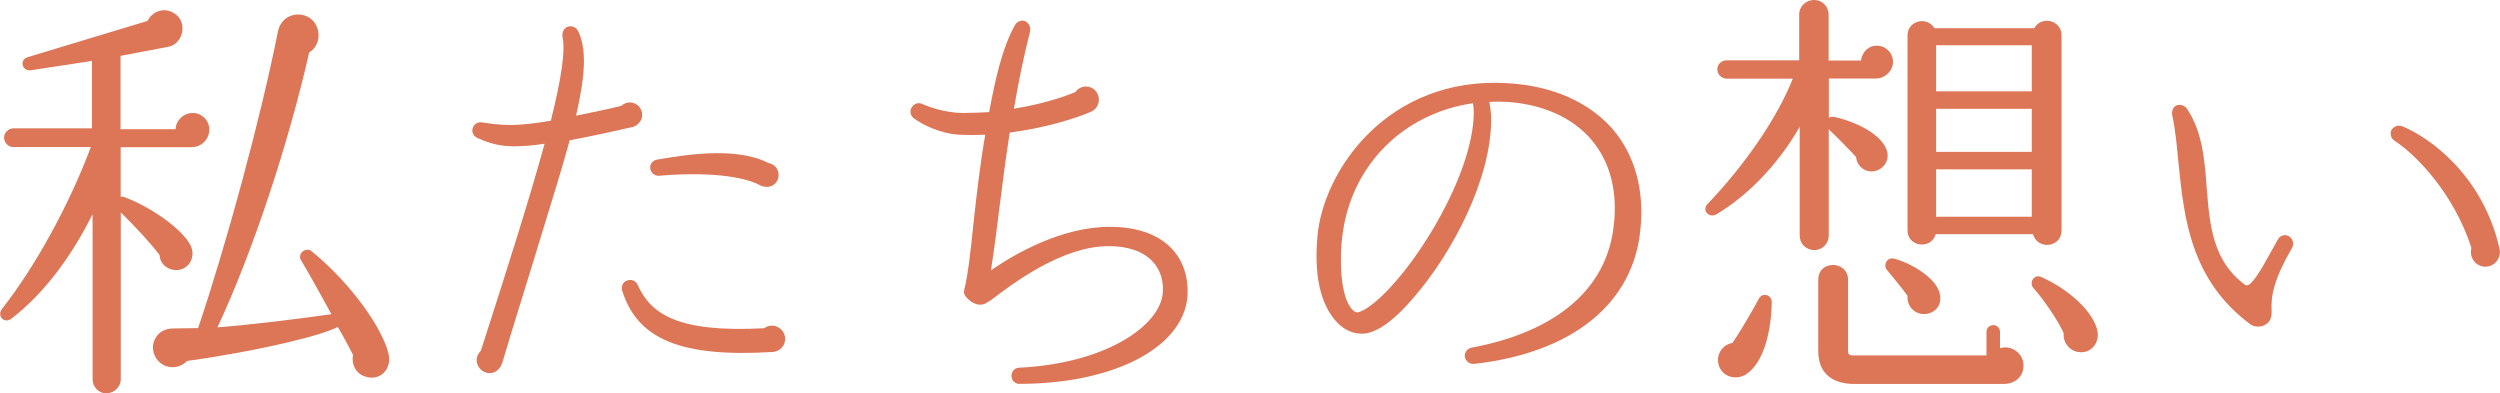 <svg width="464" height="73" viewBox="0 0 464 73" fill="none" xmlns="http://www.w3.org/2000/svg">
<g clip-path="url(#clip0_202_12)">
<path d="M35.694 27.318H22.395V36.5C22.554 36.5 22.783 36.5 23.034 36.569C27.787 38.304 33.66 42.347 35.306 45.431C36.494 47.578 35.077 50.342 32.381 50.113C30.872 49.953 29.684 48.857 29.616 47.349C28.267 45.454 24.703 41.639 22.417 39.424V70.396C22.417 71.812 21.16 73 19.721 73C18.281 73 17.184 71.812 17.184 70.396V39.743C13.071 47.989 7.907 54.704 2.125 59.136C0.777 60.163 -0.64 58.656 0.388 57.308C6.49 49.542 12.751 38.236 16.864 27.295H2.491C1.531 27.295 0.754 26.496 0.754 25.559C0.754 24.623 1.554 23.823 2.491 23.823H17.07V11.306L5.736 13.042C4.068 13.271 3.519 11.055 5.187 10.598L27.376 3.883C28.336 2.056 30.392 1.348 32.198 2.375C34.963 3.952 34.094 8.154 31.169 8.702L22.372 10.37V23.983H32.586C32.655 22.316 34.094 20.968 35.763 20.968C37.431 20.968 38.848 22.316 38.848 24.052C38.848 25.788 37.431 27.295 35.671 27.295L35.694 27.318ZM67.686 69.848C66.018 69.3 65.15 67.541 65.538 65.896C64.738 64.32 63.71 62.402 62.682 60.666C60.077 62.173 48.354 65.097 34.711 66.993C33.455 68.34 31.307 68.569 29.798 67.381C28.222 66.125 27.902 63.886 29.159 62.31C29.867 61.351 31.055 60.963 32.175 60.963L36.768 60.894C41.91 45.682 48.331 22.247 51.576 5.87C52.376 1.987 57.129 1.759 58.637 4.614C59.597 6.441 59.117 8.657 57.38 9.753C53.655 26.153 47.074 46.413 40.356 60.757C46.526 60.278 54.935 59.25 61.516 58.313C59.848 55.298 57.563 51.118 55.895 48.332C55.095 47.075 56.763 45.728 57.883 46.664C65.332 52.763 71.183 61.237 72.142 65.828C72.691 68.683 70.406 70.807 67.709 69.871L67.686 69.848Z" fill="#DD7557"/>
<path d="M117.297 23.595C115.629 23.983 109.939 25.262 105.734 26.039C104.386 31.018 102.489 37.048 100.341 44.083C98.924 48.834 95.199 60.643 93.211 67.358C92.891 68.386 92.023 69.254 90.903 69.254C89.555 69.254 88.458 68.135 88.458 66.81C88.458 66.171 88.778 65.554 89.258 65.074C94.4 49.085 98.444 36.34 101.072 26.678C99.016 26.998 96.959 27.158 95.291 27.158C92.115 27.158 89.738 26.13 88.55 25.582C87.75 25.194 87.43 24.234 87.841 23.526C88.161 22.887 88.87 22.567 89.578 22.727C90.446 22.887 92.663 23.206 94.719 23.206C96.776 23.206 99.404 22.887 102.238 22.407C104.134 14.732 105.003 9.502 104.386 6.738C104.317 6.03 104.614 5.322 105.254 5.002C106.054 4.682 106.922 5.002 107.311 5.802C108.979 9.205 108.568 14.184 106.922 21.471C110.487 20.762 113.732 20.054 115.309 19.643C115.789 19.255 116.269 19.004 116.886 19.004C118.142 19.004 119.194 20.032 119.194 21.311C119.194 22.43 118.325 23.366 117.297 23.618V23.595ZM143.439 65.325C126.415 66.353 118.325 63.019 115.469 53.928C115.24 53.128 115.629 52.26 116.497 52.032C117.205 51.803 118.005 52.1 118.325 52.831C120.77 58.29 125.775 61.785 141.862 60.917C142.251 60.597 142.731 60.437 143.279 60.437C144.627 60.437 145.724 61.557 145.724 62.881C145.724 64.206 144.696 65.257 143.416 65.325H143.439ZM142.319 34.673C141.931 34.673 141.519 34.604 141.2 34.444C136.926 32.137 128.357 32.069 122.347 32.617C121.479 32.685 120.77 32.069 120.679 31.201C120.61 30.401 121.159 29.785 121.936 29.625C126.689 28.825 136.515 27.09 142.616 30.264C143.736 30.424 144.513 31.384 144.513 32.48C144.513 33.736 143.553 34.696 142.296 34.696L142.319 34.673Z" fill="#DD7557"/>
<path d="M189.233 71.264C188.434 71.264 187.725 70.625 187.725 69.757C187.725 68.889 188.365 68.249 189.142 68.249C205.389 67.45 215.604 60.323 215.833 54.065C215.901 52.489 215.604 50.273 213.844 48.446C212.085 46.619 209.32 45.682 205.755 45.682C197.117 45.682 187.931 52.649 183.978 55.664L183.338 56.052C181.989 57.08 180.321 56.372 179.293 55.093C178.973 54.704 178.813 54.225 178.973 53.745C179.613 51.301 180.161 46.619 180.71 41.16C181.258 36.249 181.898 30.538 182.858 25.011C181.35 25.079 179.841 25.079 178.265 25.011C174.38 24.851 171.066 23.024 169.558 21.927C168.918 21.379 168.758 20.42 169.33 19.78C169.81 19.141 170.518 18.981 171.158 19.301C172.415 19.849 175.271 20.877 178.447 20.968C180.184 20.968 181.944 20.9 183.589 20.808C184.709 14.71 186.034 8.862 188.342 4.728C188.662 4.089 189.37 3.7 190.079 3.86C190.879 4.089 191.336 4.979 191.199 5.756C190.079 10.119 189.051 15.098 188.182 20.169C193.735 19.301 197.917 17.793 199.585 17.085C200.065 16.446 200.773 16.057 201.573 16.057C202.921 16.057 203.95 17.177 203.95 18.501C203.95 19.461 203.401 20.329 202.533 20.717C199.928 21.905 193.827 23.8 187.405 24.6C185.988 33.622 185.097 42.644 184.069 49.154L183.909 50.182C188.274 47.167 196.98 42.096 206.006 42.096C215.033 42.096 220.426 46.687 220.426 54.133C220.426 64.023 207.355 71.241 189.211 71.241L189.233 71.264Z" fill="#DD7557"/>
<path d="M273.601 67.541C272.733 67.609 272.024 67.061 271.864 66.193C271.796 65.394 272.344 64.686 273.121 64.526C288.797 61.602 298.167 53.676 299.492 42.028C300.292 35.609 298.852 30.082 295.447 26.039C291.951 21.836 286.261 19.301 279.611 18.912C278.491 18.844 277.463 18.844 276.435 18.912C276.595 19.94 276.755 21.059 276.755 22.247C276.755 33.005 269.785 46.71 262.335 55.275C259.639 58.45 255.754 62.173 252.441 61.922C250.704 61.853 249.104 60.963 247.756 59.387C245.928 57.24 243.711 52.809 244.511 43.946C245.54 31.68 257.582 14.093 279.771 15.441C288.158 15.92 294.899 18.935 299.332 23.983C303.377 28.734 305.205 35.152 304.474 42.439C303.217 56.303 291.882 65.485 273.578 67.541H273.601ZM273.373 19.164C260.622 20.991 250.704 30.561 249.127 43.878C248.647 47.441 248.579 55.367 251.184 57.651C251.732 58.13 252.144 58.039 253.012 57.582C255.937 56.075 261.01 50.776 265.855 42.69C270.768 34.444 273.533 26.541 273.533 20.831C273.533 20.191 273.464 19.712 273.373 19.164Z" fill="#DD7557"/>
<path d="M348.234 14.573H339.436V21.859C339.756 21.699 340.076 21.631 340.465 21.699C345.218 22.818 349.331 25.194 350.199 27.957C350.748 29.625 349.72 31.361 347.983 31.749C346.246 32.137 344.647 30.881 344.487 29.145C343.367 27.889 340.762 25.262 339.414 24.006V43.718C339.414 45.225 338.225 46.413 336.717 46.413C335.209 46.413 334.021 45.225 334.021 43.718V23.526C330.387 29.945 324.834 36.043 318.573 39.766C317.225 40.566 315.808 39.058 316.905 37.87C323.555 30.973 329.816 22.042 332.741 14.595H320.47C319.51 14.595 318.733 13.796 318.733 12.86C318.733 11.923 319.533 11.192 320.47 11.192H333.929V2.695C333.929 1.188 335.186 0 336.694 0C338.202 0 339.391 1.188 339.391 2.695V11.238H345.401C345.561 9.73 346.749 8.474 348.326 8.474C349.994 8.474 351.342 9.822 351.342 11.489C351.342 13.156 349.834 14.573 348.166 14.573H348.234ZM324.24 69.368C322.343 70.716 319.487 70.008 318.939 67.541C318.55 65.874 319.578 63.978 321.544 63.658C323.212 61.214 325.588 57.08 326.457 55.412C327.097 54.225 328.833 54.704 328.833 56.052C328.765 61.511 327.325 67.221 324.24 69.345V69.368ZM371.863 71.264H344.212C339.688 71.264 337.471 68.957 337.471 65.165V51.941C337.471 50.045 338.819 49.177 340.236 49.177C341.584 49.177 343.001 50.136 343.001 51.941V65.165C343.001 65.714 343.161 65.965 343.961 65.965H368.686V61.602C368.686 60.894 369.235 60.346 369.943 60.346C370.652 60.346 371.2 60.894 371.2 61.602V64.617C373.348 63.978 375.565 65.577 375.565 67.861C375.565 70.008 373.896 71.264 371.84 71.264H371.863ZM357.123 58.29C355.227 58.29 353.879 56.714 354.038 54.887C353.17 53.699 350.862 50.844 350.245 50.136C349.445 49.177 350.245 47.692 351.502 47.989C354.838 48.857 358.563 51.324 359.66 53.539C360.917 56.075 359.5 58.222 357.123 58.29ZM382.626 42.758C382.626 45.933 378.193 46.481 377.324 43.467H359.272C358.403 46.39 354.038 45.842 354.038 42.758V6.578C354.038 3.814 357.672 2.946 359.02 5.231H377.553C378.901 2.855 382.626 3.723 382.626 6.578V42.758ZM359.34 16.948H377.096V8.406H359.34V16.948ZM359.34 28.186H377.096V20.192H359.34V28.186ZM359.34 40.223H377.096V31.429H359.34V40.223ZM385.711 65.325C384.043 65.097 382.854 63.498 383.014 61.831C381.986 59.524 379.381 55.664 377.393 53.448C376.524 52.42 377.553 50.844 378.81 51.392C384.271 53.836 388.544 57.971 389.276 61.374C389.755 63.59 388.087 65.737 385.711 65.325Z" fill="#DD7557"/>
<path d="M421.61 57.719C421.679 59.136 421.131 59.866 420.582 60.163C419.874 60.712 418.526 60.803 417.726 60.232C406.551 51.986 405.363 40.429 404.335 30.31C404.015 27.135 403.786 24.143 403.146 21.288C403.078 20.74 403.215 20.1 403.695 19.712C404.403 19.232 405.363 19.483 405.843 20.1C408.768 24.371 409.179 29.671 409.568 34.901C410.116 41.868 410.687 48.446 416.697 52.877C417.086 53.105 417.566 52.877 418.114 52.169C419.462 50.661 421.199 47.19 422.707 44.563C423.096 43.764 423.964 43.375 424.855 43.855C425.564 44.334 425.815 45.271 425.404 46.002C422.067 51.781 421.451 54.796 421.61 57.719ZM461.304 49.497C459.475 49.497 458.219 47.761 458.698 46.002C455.362 35.701 448.232 28.574 444.439 26.13C443.799 25.742 443.571 24.942 443.799 24.234C444.119 23.526 445.056 23.115 445.856 23.435C450.769 25.422 460.824 32.457 463.909 46.162C464.297 47.829 463.04 49.497 461.304 49.497Z" fill="#DD7557"/>
</g>
<defs>
<clipPath id="clip0_202_12">
<rect width="464" height="73" fill="white"/>
</clipPath>
</defs>
</svg>
